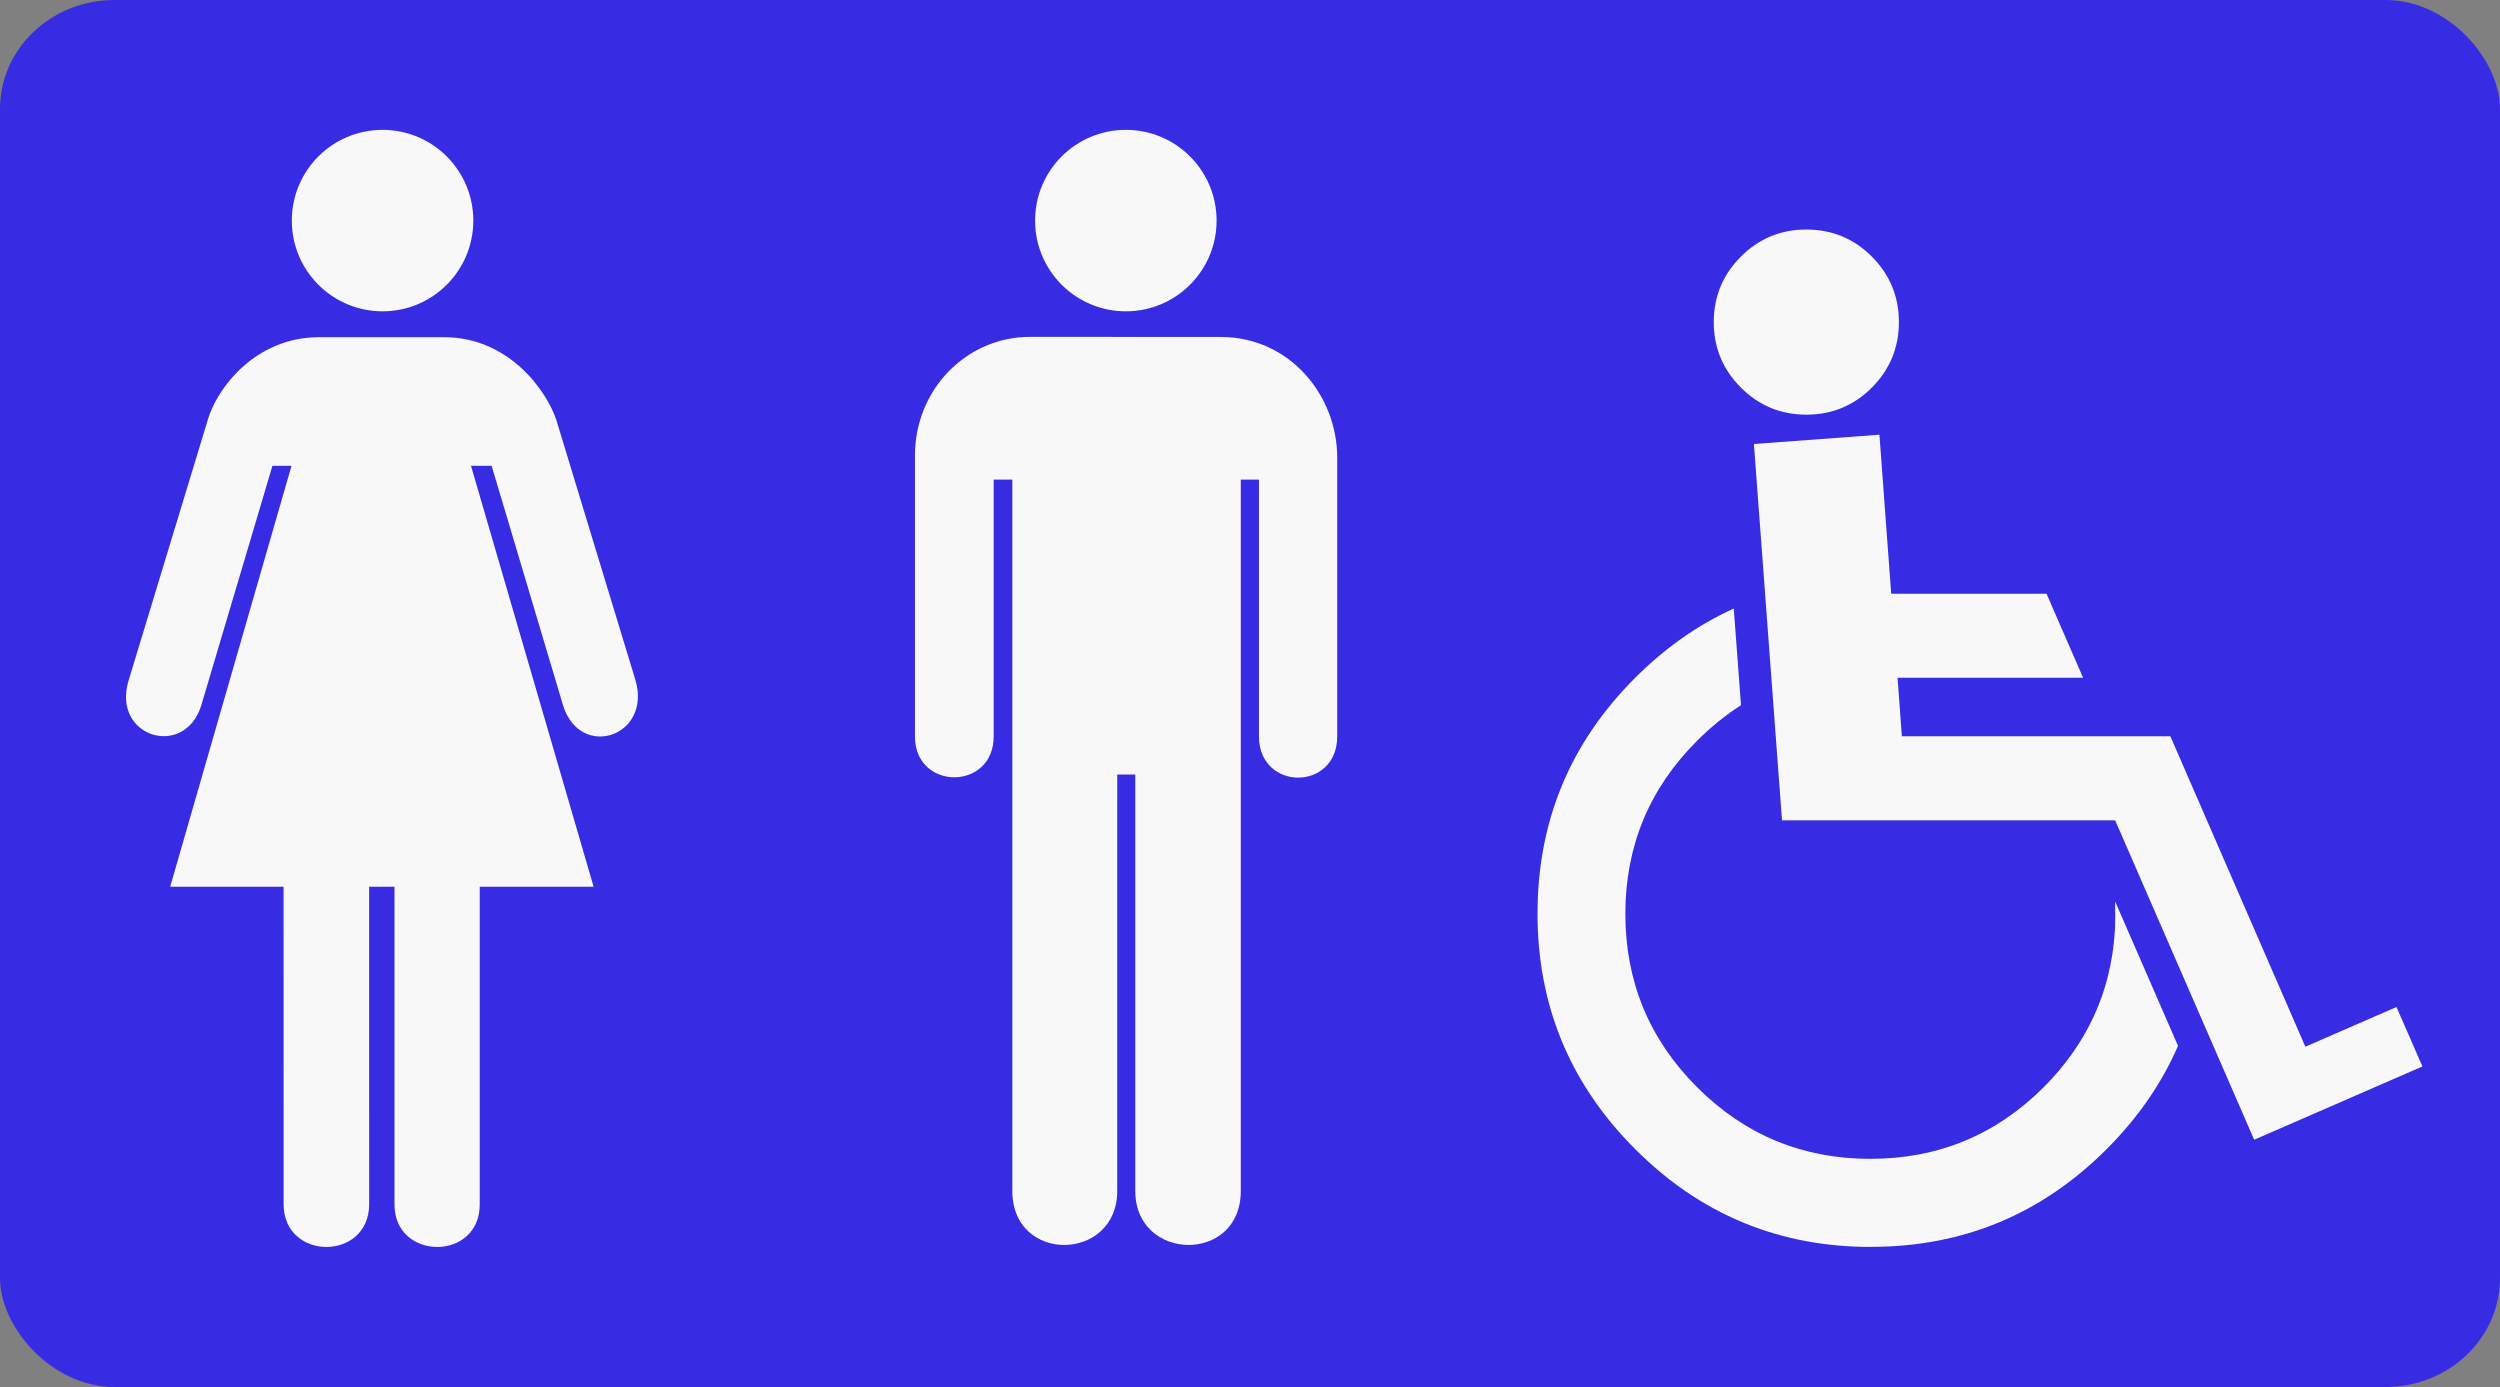 <?xml version="1.0" encoding="UTF-8" standalone="no"?>
<svg
   xmlns:dc="http://purl.org/dc/elements/1.1/"
   xmlns:cc="http://creativecommons.org/ns#"
   xmlns:rdf="http://www.w3.org/1999/02/22-rdf-syntax-ns#"
   xmlns:svg="http://www.w3.org/2000/svg"
   xmlns="http://www.w3.org/2000/svg"
   xmlns:sodipodi="http://sodipodi.sourceforge.net/DTD/sodipodi-0.dtd"
   xmlns:inkscape="http://www.inkscape.org/namespaces/inkscape"
   id="svg2541"
   sodipodi:docname="aiga-toilets-bg-edit.svg"
   inkscape:export-filename="/home/joanna/gfx/vector/aiga/aiga_toilets1.png"
   viewBox="0 0 1513.636 839.773"
   sodipodi:version="0.32"
   inkscape:export-xdpi="29.411764"
   version="1.0"
   inkscape:output_extension="org.inkscape.output.svg.inkscape"
   inkscape:export-ydpi="29.411764"
   inkscape:version="0.92.4 (5da689c313, 2019-01-14)"
   width="1513.636"
   height="839.773">
  <rect x="0" y="0" width="1513.636" height="839.773" fill="#808080" stroke="none"/>
  <defs
     id="defs18" />
  <sodipodi:namedview
     id="base"
     bordercolor="#666666"
     inkscape:pageshadow="2"
     inkscape:window-width="1920"
     pagecolor="#ffffff"
     inkscape:zoom="0.88"
     inkscape:window-x="0"
     showgrid="false"
     borderopacity="1.0"
     inkscape:current-layer="svg2541"
     inkscape:cx="729.32902"
     inkscape:cy="413.71106"
     inkscape:window-y="0"
     inkscape:window-height="1015"
     inkscape:pageopacity="0.0"
     fit-margin-top="0"
     fit-margin-left="0"
     fit-margin-right="0"
     fit-margin-bottom="0"
     inkscape:window-maximized="1" />
  <g
     id="g892">
    <rect
       rx="69.318"
       ry="65.909"
       y="0"
       x="0"
       height="839.773"
       width="1513.636"
       id="rect861"
       style="opacity:1;vector-effect:none;fill:#382be4;fill-opacity:1;stroke:none;stroke-width:1;stroke-linecap:butt;stroke-linejoin:miter;stroke-miterlimit:4;stroke-dasharray:none;stroke-dashoffset:0;stroke-opacity:1;marker:none;paint-order:stroke markers fill" />
    <g
       style="opacity:1;vector-effect:none;fill:#f8f8f8;fill-opacity:1;stroke-width:0.59;stroke-linecap:butt;stroke-linejoin:miter;stroke-miterlimit:4;stroke-dasharray:none;stroke-dashoffset:0;stroke-opacity:1"
       transform="matrix(1.695,0,0,1.695,-61.737,-98.965)"
       id="g2561">
      <g
         style="vector-effect:none;fill:#f8f8f8;fill-opacity:1;stroke-width:0.59;stroke-linecap:butt;stroke-linejoin:miter;stroke-miterlimit:4;stroke-dasharray:none;stroke-dashoffset:0;stroke-opacity:1"
         id="g2563">
        <path
           id="path2565"
           style="vector-effect:none;fill:#f8f8f8;fill-opacity:1;stroke-width:0.59;stroke-linecap:butt;stroke-linejoin:miter;stroke-miterlimit:4;stroke-dasharray:none;stroke-dashoffset:0;stroke-opacity:1"
           d="m 173.07,169.59 c 17.91,0 32.42,-14.51 32.42,-32.41 0,-17.9 -14.51,-32.41 -32.42,-32.41 -17.9,0 -32.41,14.51 -32.41,32.41 0,17.9 14.51,32.41 32.41,32.41 z"
           inkscape:connector-curvature="0" />
      </g>
      <path
         id="path2569"
         style="vector-effect:none;fill:#f8f8f8;fill-opacity:1;stroke-width:0.59;stroke-linecap:butt;stroke-linejoin:miter;stroke-miterlimit:4;stroke-dasharray:none;stroke-dashoffset:0;stroke-opacity:1"
         d="m 168.28,375.12 0.01,113.38 c 0,20.4 -30.56,20.4 -30.56,0 L 137.72,375.12 H 97.212 L 140.55,224.77 h -6.81 l -25.52,85.89 c -6.08,18.73 -31.797,11.03 -25.913,-9.03 l 28.343,-93.3 c 3.03,-10.64 16.49,-29.5 39.78,-29.5 h 21.48 23.11 c 23.09,0 36.6,19.02 40.1,29.5 l 28.35,93.21 c 5.67,20.05 -19.85,28.35 -25.92,8.81 l -25.52,-85.58 h -7.37 l 43.8,150.35 h -40.68 v 113.53 c 0,20.25 -30.44,20.15 -30.44,0 V 375.12 Z"
         inkscape:connector-curvature="0" />
    </g>
    <g
       style="opacity:1;vector-effect:none;fill:#f8f8f8;fill-opacity:1;stroke-width:0.59;stroke-linecap:butt;stroke-linejoin:miter;stroke-miterlimit:4;stroke-dasharray:none;stroke-dashoffset:0;stroke-opacity:1"
       transform="matrix(1.695,0,0,1.695,-61.737,-98.965)"
       id="g2571">
      <path
         id="path2573"
         style="vector-effect:none;fill:#f8f8f8;fill-opacity:1;stroke-width:0.59;stroke-linecap:butt;stroke-linejoin:miter;stroke-miterlimit:4;stroke-dasharray:none;stroke-dashoffset:0;stroke-opacity:1"
         d="m 404.39,178.71 c -22.81,0 -41.15,18.86 -41.15,42.4 v 100.3 c 0,19.5 28.13,19.5 28.13,0 v -91.72 h 6.66 v 254.13 c 0,26.07 37.47,25.3 37.47,0 V 335.04 h 6.45 v 148.78 c 0,25.3 37.68,26.07 37.68,0 V 229.69 h 6.5 v 91.72 c 0,19.65 27.99,19.65 27.94,0 v -99.7 c 0,-21.7 -16.61,-42.96 -41.66,-42.96 z"
         inkscape:connector-curvature="0" />
      <g
         style="vector-effect:none;fill:#f8f8f8;fill-opacity:1;stroke-width:0.59;stroke-linecap:butt;stroke-linejoin:miter;stroke-miterlimit:4;stroke-dasharray:none;stroke-dashoffset:0;stroke-opacity:1"
         id="g2575">
        <path
           id="path2577"
           style="vector-effect:none;fill:#f8f8f8;fill-opacity:1;stroke-width:0.59;stroke-linecap:butt;stroke-linejoin:miter;stroke-miterlimit:4;stroke-dasharray:none;stroke-dashoffset:0;stroke-opacity:1"
           d="m 438.57,169.59 c 17.91,0 32.42,-14.51 32.42,-32.41 0,-17.9 -14.51,-32.41 -32.42,-32.41 -17.9,0 -32.41,14.51 -32.41,32.41 0,17.9 14.51,32.41 32.41,32.41 z"
           inkscape:connector-curvature="0" />
      </g>
    </g>
    <path
       d="m 1133.312,234.678 c -10.922,10.922 -24.144,16.383 -39.664,16.383 -15.464,0 -28.684,-5.461 -39.606,-16.383 -10.979,-10.979 -16.44,-24.201 -16.44,-39.664 0,-15.464 5.461,-28.684 16.44,-39.664 10.922,-10.922 24.144,-16.383 39.606,-16.383 15.521,0 28.742,5.461 39.664,16.383 10.922,10.979 16.383,24.201 16.383,39.664 0,15.464 -5.461,28.684 -16.383,39.664 z m 11.727,124.795 h 94.043 l 22.131,50.873 h -112.32 l 2.587,35.411 h 162.565 l 81.743,187.978 55.185,-24.029 15.693,35.985 -101.865,44.378 -84.157,-193.38 h -201.711 l -17.015,-227.865 75.994,-5.633 z m -90.944,67.486 -4.369,-58.518 c -21.671,9.83 -41.561,23.798 -59.669,41.906 -39.434,39.377 -59.152,86.973 -59.152,142.733 v 0.517 l 0.057,5.231 c 1.322,53.231 20.982,98.873 59.094,136.929 38.17,38.227 83.985,57.944 137.501,59.152 h 5.748 c 55.472,-0.115 102.838,-19.832 142.162,-59.152 18.97,-18.97 33.398,-39.837 43.228,-62.543 l -38.112,-87.491 c 0.116,6.234 0.196,12.668 -0.172,18.452 -2.357,36.33 -16.728,67.716 -43.056,94.105 -28.972,28.915 -63.98,43.343 -104.963,43.343 -40.986,0 -75.937,-14.429 -104.847,-43.343 -28.972,-28.972 -43.458,-63.98 -43.458,-104.963 0,-40.986 14.486,-75.937 43.458,-104.847 8.335,-8.335 17.188,-15.521 26.557,-21.499"
       inkscape:connector-curvature="0"
       style="fill:#f8f8f8;fill-opacity:1;fill-rule:evenodd;stroke-width:1"
       sodipodi:nodetypes="cssssscscccccccccccccccccccscccccsccccssscc"
       id="path3005" />
  </g>
</svg>
